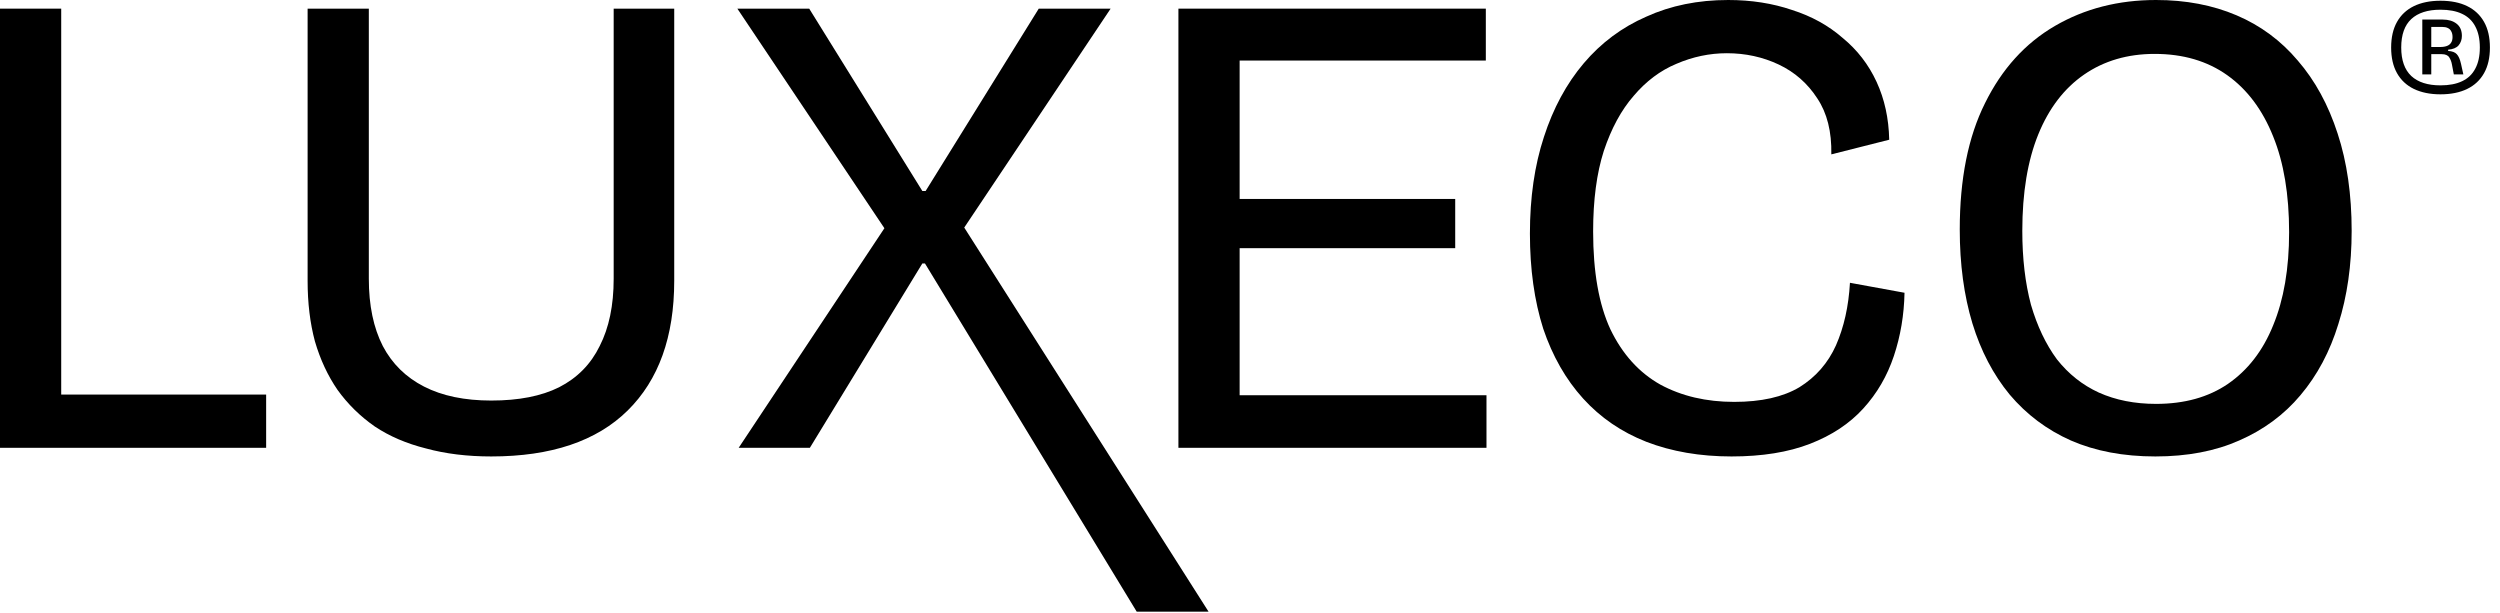 <svg width="155" height="38" viewBox="0 0 155 38" fill="none" xmlns="http://www.w3.org/2000/svg">
<path d="M151.308 5.848C150.671 5.848 150.122 5.736 149.66 5.514C149.206 5.292 148.857 4.966 148.615 4.536C148.373 4.106 148.251 3.577 148.251 2.947C148.251 2.317 148.373 1.787 148.615 1.358C148.857 0.928 149.206 0.602 149.66 0.38C150.122 0.157 150.671 0.046 151.308 0.046C151.959 0.046 152.512 0.157 152.966 0.38C153.421 0.602 153.769 0.928 154.011 1.358C154.254 1.787 154.375 2.317 154.375 2.947C154.375 3.577 154.254 4.106 154.011 4.536C153.769 4.966 153.421 5.292 152.966 5.514C152.512 5.736 151.959 5.848 151.308 5.848ZM151.308 5.292C151.845 5.292 152.292 5.207 152.648 5.036C153.012 4.866 153.284 4.606 153.466 4.258C153.655 3.91 153.75 3.473 153.75 2.947C153.75 2.421 153.655 1.984 153.466 1.635C153.284 1.287 153.012 1.028 152.648 0.858C152.292 0.687 151.845 0.602 151.308 0.602C150.52 0.602 149.918 0.795 149.501 1.18C149.085 1.565 148.876 2.154 148.876 2.947C148.876 3.732 149.085 4.321 149.501 4.714C149.918 5.099 150.52 5.292 151.308 5.292ZM150.183 4.614V1.213H151.455C151.804 1.213 152.088 1.298 152.307 1.469C152.527 1.639 152.637 1.891 152.637 2.225C152.637 2.454 152.569 2.651 152.432 2.814C152.296 2.969 152.08 3.058 151.785 3.08V3.158C152.035 3.173 152.213 3.24 152.319 3.358C152.432 3.477 152.519 3.673 152.58 3.947L152.728 4.614H152.137L152.023 4.014C151.993 3.836 151.936 3.684 151.853 3.558C151.77 3.425 151.614 3.358 151.387 3.358H150.739V4.614H150.183ZM150.739 2.914H151.285C151.459 2.914 151.603 2.891 151.717 2.847C151.83 2.802 151.913 2.736 151.966 2.647C152.027 2.558 152.057 2.443 152.057 2.302C152.057 2.154 152.031 2.036 151.978 1.947C151.932 1.85 151.86 1.78 151.762 1.736C151.671 1.691 151.554 1.669 151.41 1.669H150.739V2.914Z" fill="black"/>
<path d="M0 27.764V0.536H3.795V27.764H0ZM1.238 27.764V24.463H16.501V27.764H1.238Z" fill="black"/>
<path d="M30.457 28.3C28.972 28.3 27.625 28.135 26.415 27.805C25.205 27.502 24.146 27.048 23.238 26.443C22.331 25.811 21.561 25.055 20.928 24.174C20.323 23.294 19.855 22.291 19.525 21.163C19.223 20.035 19.072 18.784 19.072 17.409V0.536H22.867V17.285C22.867 18.935 23.156 20.324 23.733 21.452C24.311 22.552 25.163 23.391 26.291 23.968C27.419 24.546 28.807 24.834 30.457 24.834C32.163 24.834 33.565 24.559 34.665 24.009C35.793 23.432 36.632 22.579 37.182 21.452C37.759 20.324 38.048 18.935 38.048 17.285V0.536H41.802V17.409C41.802 20.874 40.84 23.556 38.914 25.453C36.989 27.351 34.17 28.3 30.457 28.3Z" fill="black"/>
<path d="M45.798 27.764L54.833 14.15L45.716 0.536H50.171L57.184 11.84H57.39L64.403 0.536H68.859L59.783 14.109L74.93 37.922H70.475L57.349 16.336H57.184L50.212 27.764H45.798Z" fill="black"/>
<path d="M73.062 27.764V0.536H76.857V27.764H73.062ZM75.001 27.764V24.505H92.162V27.764H75.001ZM75.001 15.387V12.335H90.223V15.387H75.001ZM75.001 3.754V0.536H92.121V3.754H75.001Z" fill="black"/>
<path d="M107.354 28.3C105.402 28.3 103.641 27.997 102.074 27.392C100.534 26.787 99.227 25.893 98.155 24.711C97.082 23.528 96.257 22.084 95.68 20.379C95.129 18.646 94.855 16.68 94.855 14.48C94.855 12.252 95.143 10.258 95.721 8.498C96.298 6.711 97.123 5.184 98.196 3.919C99.269 2.654 100.561 1.691 102.074 1.031C103.586 0.344 105.278 0 107.148 0C108.578 0 109.898 0.206 111.108 0.619C112.318 1.004 113.363 1.581 114.244 2.351C115.151 3.094 115.852 4.002 116.347 5.074C116.843 6.147 117.104 7.343 117.131 8.663L113.542 9.571C113.57 8.168 113.281 7.013 112.676 6.105C112.071 5.17 111.273 4.469 110.283 4.002C109.293 3.534 108.221 3.3 107.065 3.3C105.993 3.3 104.948 3.52 103.93 3.96C102.94 4.373 102.06 5.033 101.29 5.94C100.52 6.821 99.901 7.962 99.434 9.364C98.994 10.74 98.774 12.403 98.774 14.356C98.774 16.859 99.131 18.88 99.846 20.42C100.589 21.96 101.62 23.102 102.94 23.844C104.26 24.559 105.787 24.917 107.519 24.917C109.197 24.917 110.545 24.614 111.562 24.009C112.58 23.377 113.336 22.511 113.831 21.41C114.326 20.283 114.615 18.99 114.697 17.533L118.08 18.151C118.053 19.527 117.833 20.833 117.42 22.07C117.008 23.308 116.375 24.394 115.522 25.329C114.67 26.265 113.57 26.993 112.222 27.516C110.875 28.038 109.252 28.3 107.354 28.3Z" fill="black"/>
<path d="M133.633 28.3C131.653 28.3 129.907 27.97 128.394 27.31C126.909 26.65 125.644 25.701 124.599 24.463C123.581 23.226 122.811 21.754 122.289 20.049C121.766 18.317 121.505 16.378 121.505 14.232C121.505 11.097 122.027 8.484 123.072 6.394C124.117 4.277 125.561 2.681 127.404 1.609C129.247 0.536 131.337 0 133.674 0C135.517 0 137.181 0.316 138.666 0.949C140.151 1.581 141.416 2.516 142.461 3.754C143.534 4.992 144.359 6.504 144.937 8.292C145.514 10.052 145.803 12.06 145.803 14.315C145.803 16.433 145.528 18.358 144.978 20.09C144.455 21.796 143.672 23.267 142.626 24.505C141.609 25.715 140.344 26.65 138.831 27.31C137.346 27.97 135.613 28.3 133.633 28.3ZM133.674 25.041C135.435 25.041 136.92 24.628 138.13 23.803C139.367 22.951 140.303 21.741 140.935 20.173C141.595 18.578 141.925 16.653 141.925 14.397C141.925 12.06 141.595 10.08 140.935 8.457C140.275 6.807 139.326 5.542 138.089 4.662C136.851 3.782 135.352 3.342 133.592 3.342C131.914 3.342 130.457 3.768 129.219 4.62C127.982 5.473 127.033 6.711 126.373 8.333C125.713 9.956 125.383 11.95 125.383 14.315C125.383 16.02 125.561 17.546 125.919 18.894C126.304 20.214 126.84 21.342 127.528 22.277C128.243 23.184 129.109 23.872 130.127 24.339C131.172 24.807 132.354 25.041 133.674 25.041Z" fill="black"/>
</svg>
